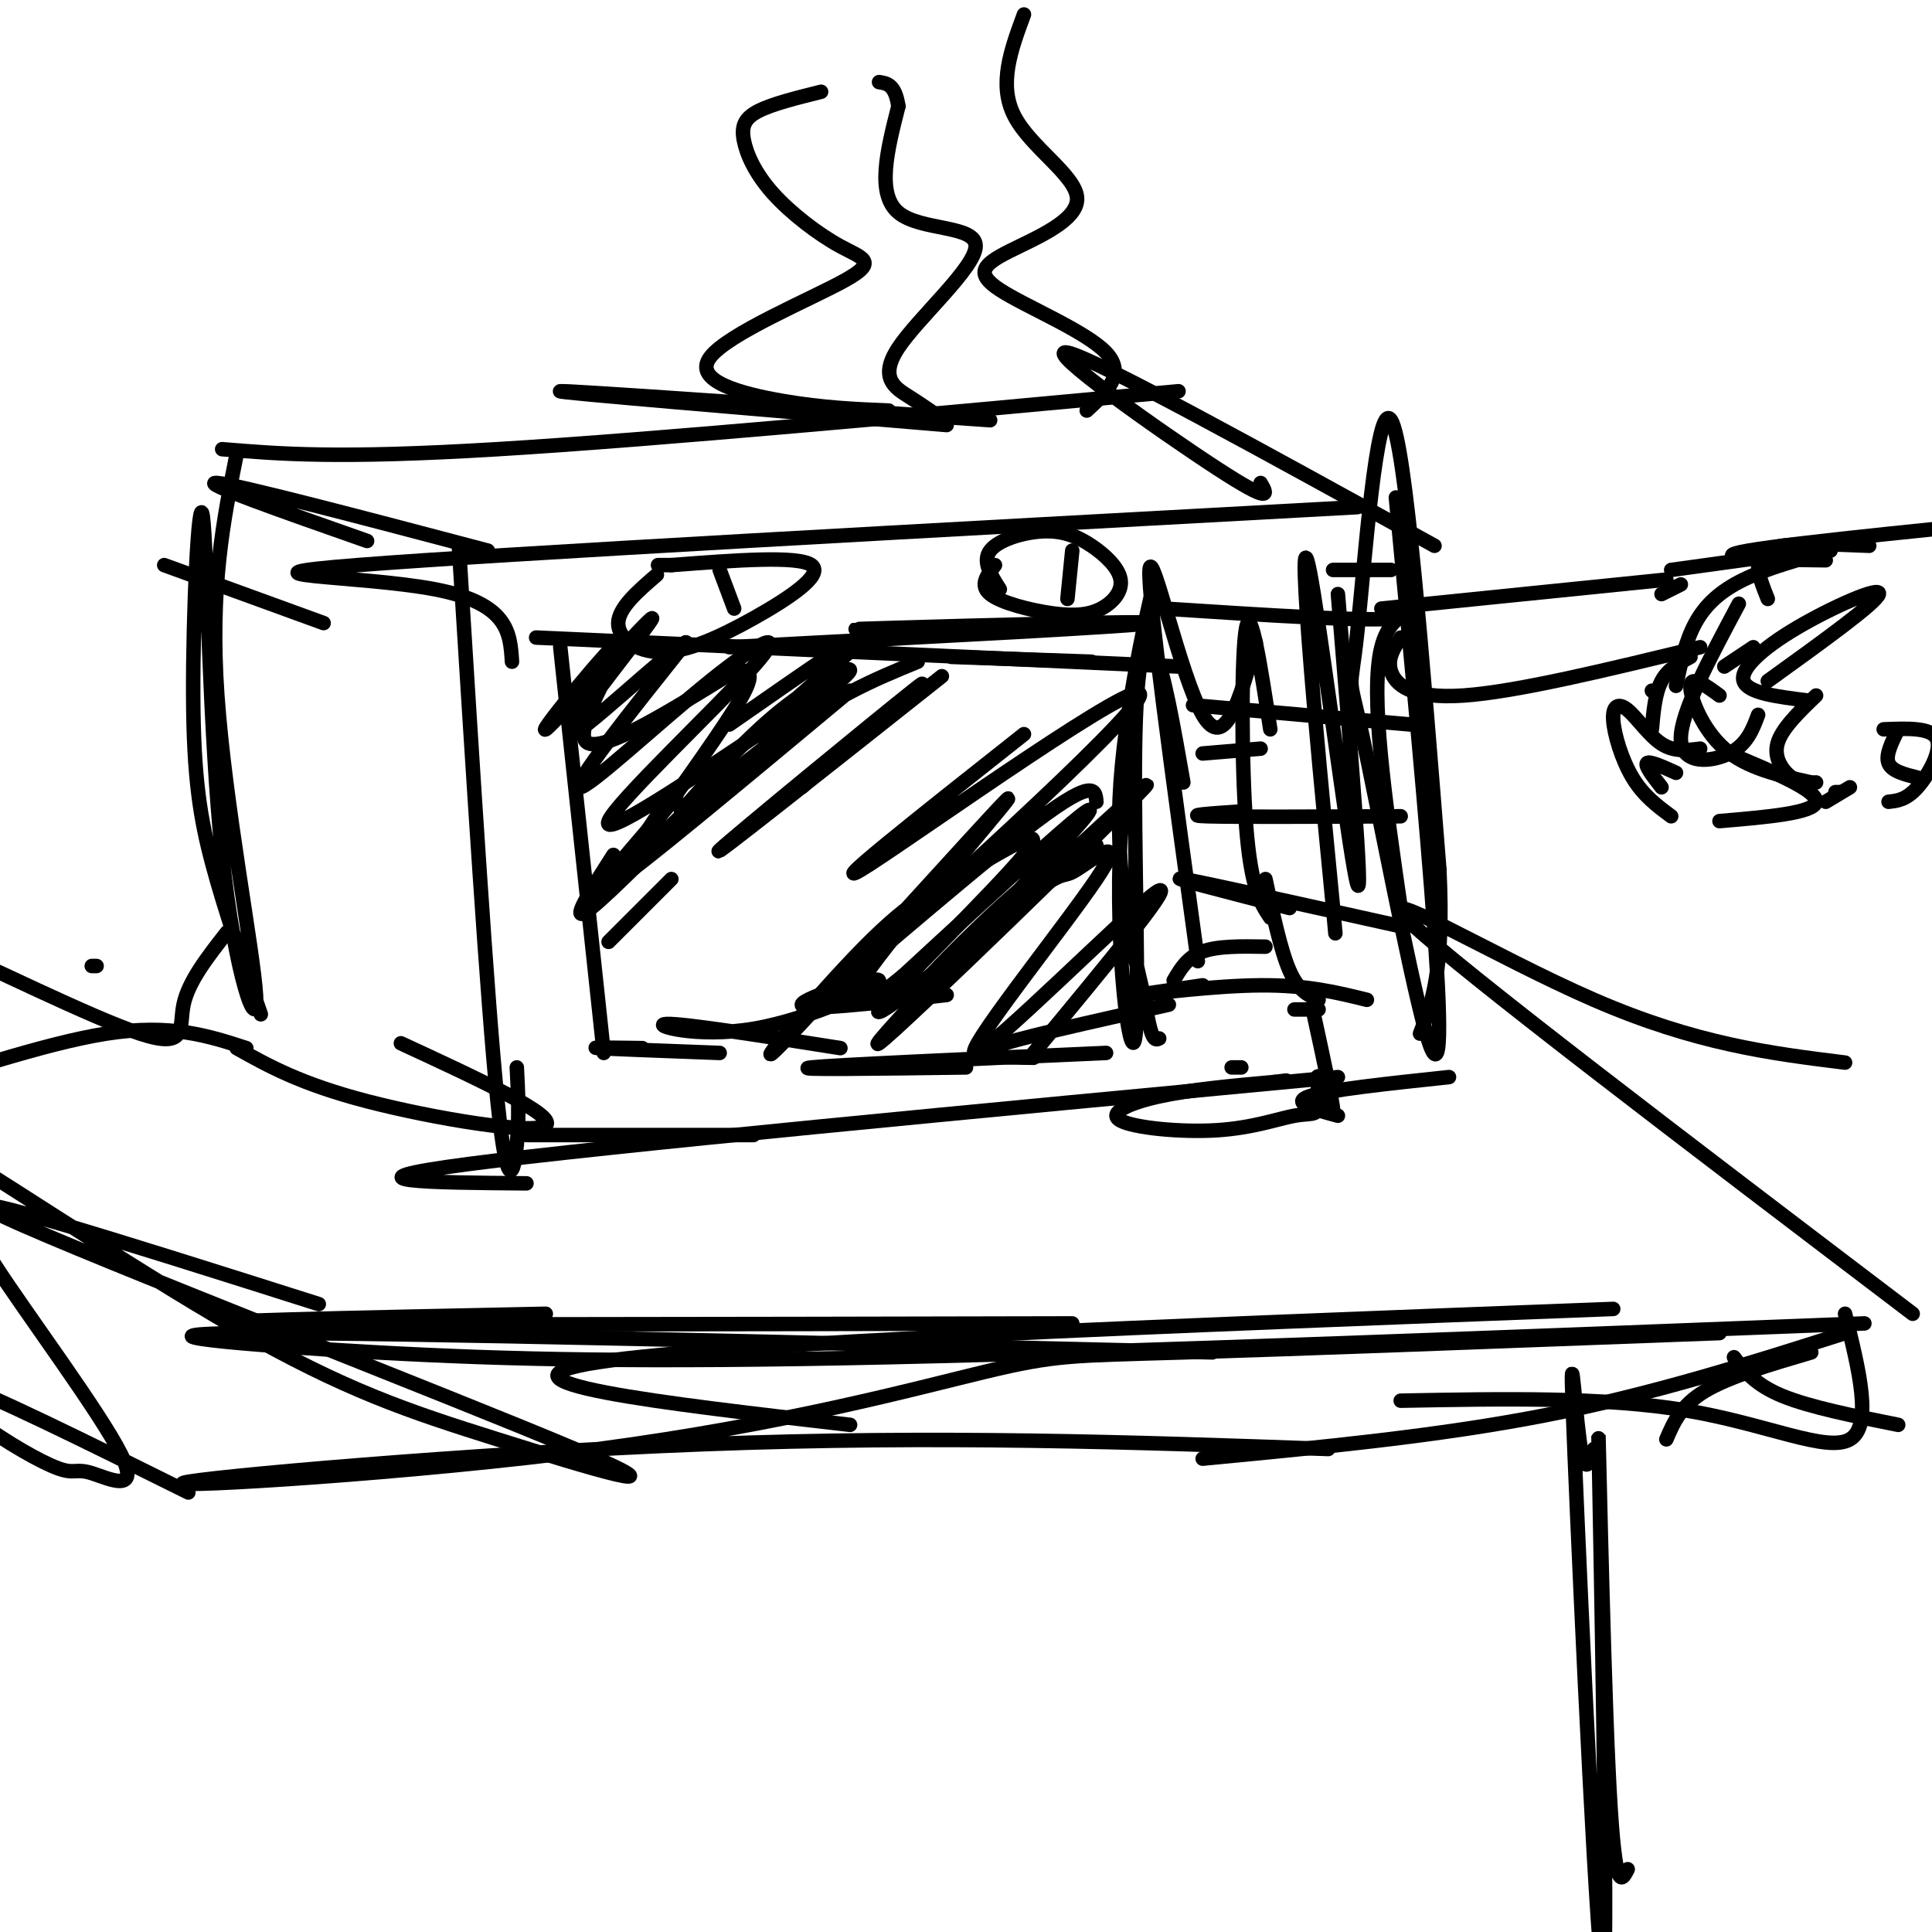 <svg viewBox='0 0 400 400' version='1.1' xmlns='http://www.w3.org/2000/svg' xmlns:xlink='http://www.w3.org/1999/xlink'><g fill='none' stroke='rgb(0,0,0)' stroke-width='3' stroke-linecap='round' stroke-linejoin='round'><path d='M95,113c2.933,47.200 5.867,94.400 8,115c2.133,20.600 3.467,14.600 4,9c0.533,-5.600 0.267,-10.800 0,-16'/><path d='M106,137c-0.378,-6.044 -0.756,-12.089 -16,-15c-15.244,-2.911 -45.356,-2.689 -16,-5c29.356,-2.311 118.178,-7.156 207,-12'/><path d='M276,118c0.000,0.000 12.000,0.000 12,0'/><path d='M289,103c3.232,33.959 6.464,67.919 8,90c1.536,22.081 1.376,32.284 -2,20c-3.376,-12.284 -9.967,-47.056 -13,-61c-3.033,-13.944 -2.509,-7.062 -1,-21c1.509,-13.938 4.003,-48.697 7,-44c2.997,4.697 6.499,48.848 10,93'/><path d='M298,180c1.000,21.167 -1.500,27.583 -4,34'/><path d='M101,114c-25.917,-6.833 -51.833,-13.667 -56,-14c-4.167,-0.333 13.417,5.833 31,12'/><path d='M67,129c0.000,0.000 -33.000,-12.000 -33,-12'/><path d='M49,94c-2.782,13.864 -5.564,27.728 -4,50c1.564,22.272 7.474,52.951 8,62c0.526,9.049 -4.331,-3.531 -7,-29c-2.669,-25.469 -3.148,-63.827 -4,-70c-0.852,-6.173 -2.075,19.838 -2,37c0.075,17.162 1.450,25.475 4,35c2.550,9.525 6.275,20.263 10,31'/><path d='M49,217c6.622,3.711 13.244,7.422 27,11c13.756,3.578 34.644,7.022 37,5c2.356,-2.022 -13.822,-9.511 -30,-17'/><path d='M46,93c12.000,1.000 24.000,2.000 57,0c33.000,-2.000 87.000,-7.000 141,-12'/><path d='M205,87c-43.750,-3.083 -87.500,-6.167 -89,-6c-1.500,0.167 39.250,3.583 80,7'/><path d='M261,100c1.333,2.289 2.667,4.578 -9,-3c-11.667,-7.578 -36.333,-25.022 -31,-24c5.333,1.022 40.667,20.511 76,40'/><path d='M245,162c-2.039,-11.646 -4.077,-23.292 -6,-27c-1.923,-3.708 -3.729,0.521 -4,20c-0.271,19.479 0.994,54.209 0,60c-0.994,5.791 -4.246,-17.355 -3,-42c1.246,-24.645 6.989,-50.789 7,-52c0.011,-1.211 -5.711,22.511 -7,41c-1.289,18.489 1.856,31.744 5,45'/><path d='M237,207c1.333,8.833 2.167,8.417 3,8'/><path d='M116,134c0.000,0.000 9.000,84.000 9,84'/><path d='M111,132c0.000,0.000 133.000,6.000 133,6'/><path d='M226,137c0.000,0.000 -29.000,-1.000 -29,-1'/><path d='M190,137c-9.111,3.733 -18.222,7.467 -32,18c-13.778,10.533 -32.222,27.867 -30,27c2.222,-0.867 25.111,-19.933 48,-39'/><path d='M195,140c-24.378,19.311 -48.756,38.622 -46,36c2.756,-2.622 32.644,-27.178 40,-33c7.356,-5.822 -7.822,7.089 -23,20'/><path d='M160,150c-17.789,11.944 -35.579,23.888 -34,20c1.579,-3.888 22.526,-23.609 30,-32c7.474,-8.391 1.474,-5.451 -9,3c-10.474,8.451 -25.421,22.415 -27,22c-1.579,-0.415 10.211,-15.207 22,-30'/><path d='M142,133c-3.508,1.603 -23.277,20.610 -24,19c-0.723,-1.610 17.602,-23.838 17,-24c-0.602,-0.162 -20.130,21.740 -22,23c-1.870,1.260 13.920,-18.122 16,-19c2.080,-0.878 -9.548,16.749 -8,21c1.548,4.251 16.274,-4.875 31,-14'/><path d='M152,139c5.393,-1.167 3.375,2.917 -2,11c-5.375,8.083 -14.107,20.167 -17,24c-2.893,3.833 0.054,-0.583 3,-5'/><path d='M212,152c-21.871,17.285 -43.742,34.571 -32,27c11.742,-7.571 57.096,-39.998 56,-35c-1.096,4.998 -48.641,47.423 -58,56c-9.359,8.577 19.469,-16.692 34,-28c14.531,-11.308 14.766,-8.654 15,-6'/><path d='M227,175c-4.052,1.112 -8.104,2.223 -18,11c-9.896,8.777 -25.635,25.219 -15,16c10.635,-9.219 47.644,-44.100 43,-39c-4.644,5.100 -50.943,50.181 -55,53c-4.057,2.819 34.126,-36.623 42,-46c7.874,-9.377 -14.563,11.312 -37,32'/><path d='M187,202c-6.793,5.584 -5.275,3.545 -7,4c-1.725,0.455 -6.693,3.404 2,-8c8.693,-11.404 31.047,-37.163 26,-32c-5.047,5.163 -37.495,41.247 -46,50c-8.505,8.753 6.934,-9.826 17,-20c10.066,-10.174 14.760,-11.944 22,-16c7.240,-4.056 17.026,-10.400 11,-3c-6.026,7.400 -27.865,28.543 -30,32c-2.135,3.457 15.432,-10.771 33,-25'/><path d='M215,184c6.089,-4.141 4.811,-1.994 8,-4c3.189,-2.006 10.844,-8.167 4,2c-6.844,10.167 -28.189,36.660 -25,36c3.189,-0.660 30.911,-28.474 37,-33c6.089,-4.526 -9.456,14.237 -25,33'/><path d='M196,206c-15.078,1.730 -30.156,3.461 -30,2c0.156,-1.461 15.547,-6.113 16,-5c0.453,1.113 -14.032,7.992 -26,10c-11.968,2.008 -21.419,-0.855 -18,-1c3.419,-0.145 19.710,2.427 36,5'/><path d='M133,217c-5.833,-0.083 -11.667,-0.167 -9,0c2.667,0.167 13.833,0.583 25,1'/><path d='M126,195c0.000,0.000 13.000,-13.000 13,-13'/><path d='M140,165c-10.000,11.583 -20.000,23.167 -18,22c2.000,-1.167 16.000,-15.083 30,-29'/><path d='M143,168c-9.667,9.750 -19.333,19.500 -22,21c-2.667,1.500 1.667,-5.250 6,-12'/><path d='M141,168c7.164,-8.057 14.329,-16.115 22,-22c7.671,-5.885 15.850,-9.598 12,-6c-3.850,3.598 -19.729,14.507 -18,12c1.729,-2.507 21.065,-18.431 23,-21c1.935,-2.569 -13.533,8.215 -29,19'/><path d='M242,208c-16.167,3.583 -32.333,7.167 -37,9c-4.667,1.833 2.167,1.917 9,2'/><path d='M229,218c-28.083,1.250 -56.167,2.500 -61,3c-4.833,0.500 13.583,0.250 32,0'/><path d='M109,235c0.000,0.000 47.000,0.000 47,0'/><path d='M109,245c-20.000,-0.167 -40.000,-0.333 -12,-4c28.000,-3.667 104.000,-10.833 180,-18'/><path d='M277,231c-4.917,-1.333 -9.833,-2.667 -6,-4c3.833,-1.333 16.417,-2.667 29,-4'/><path d='M273,207c-2.083,-0.917 -4.167,-1.833 -6,-6c-1.833,-4.167 -3.417,-11.583 -5,-19'/><path d='M260,133c-3.200,11.467 -6.400,22.933 -11,15c-4.600,-7.933 -10.600,-35.267 -11,-30c-0.400,5.267 4.800,43.133 10,81'/><path d='M241,126c21.222,1.378 42.444,2.756 49,2c6.556,-0.756 -1.556,-3.644 -4,6c-2.444,9.644 0.778,31.822 4,54'/><path d='M291,192c-21.000,-4.667 -42.000,-9.333 -46,-10c-4.000,-0.667 9.000,2.667 22,6'/><path d='M263,151c-2.000,-13.000 -4.000,-26.000 -5,-21c-1.000,5.000 -1.000,28.000 0,41c1.000,13.000 3.000,16.000 5,19'/><path d='M277,123c2.649,32.113 5.298,64.226 4,60c-1.298,-4.226 -6.542,-44.792 -9,-60c-2.458,-15.208 -2.131,-5.060 -1,10c1.131,15.060 3.065,35.030 5,55'/><path d='M276,188c0.833,9.167 0.417,4.583 0,0'/><path d='M247,146c0.000,0.000 45.000,4.000 45,4'/><path d='M261,155c-6.000,0.500 -12.000,1.000 -12,1c0.000,0.000 6.000,-0.500 12,-1'/><path d='M257,168c-6.250,0.417 -12.500,0.833 -7,1c5.500,0.167 22.750,0.083 40,0'/><path d='M273,209c0.000,0.000 -5.000,0.000 -5,0'/><path d='M255,221c0.000,0.000 2.000,0.000 2,0'/><path d='M243,203c1.417,-2.417 2.833,-4.833 6,-6c3.167,-1.167 8.083,-1.083 13,-1'/><path d='M249,204c-7.778,1.133 -15.556,2.267 -13,2c2.556,-0.267 15.444,-1.933 25,-2c9.556,-0.067 15.778,1.467 22,3'/><path d='M272,210c2.048,9.419 4.097,18.837 4,20c-0.097,1.163 -2.338,-5.930 -3,-7c-0.662,-1.070 0.256,3.883 0,6c-0.256,2.117 -1.685,1.399 -5,2c-3.315,0.601 -8.518,2.522 -16,3c-7.482,0.478 -17.245,-0.487 -20,-2c-2.755,-1.513 1.499,-3.575 8,-5c6.501,-1.425 15.251,-2.212 24,-3'/><path d='M264,224c4.000,-0.500 2.000,-0.250 0,0'/><path d='M345,120c0.000,0.000 -59.000,6.000 -59,6'/><path d='M290,132c-1.422,2.178 -2.844,4.356 -2,7c0.844,2.644 3.956,5.756 15,5c11.044,-0.756 30.022,-5.378 49,-10'/><path d='M342,143c0.000,0.000 0.100,0.100 0.1,0.1'/><path d='M379,114c-6.578,1.822 -13.156,3.644 -18,6c-4.844,2.356 -7.956,5.244 -10,9c-2.044,3.756 -3.022,8.378 -4,13'/><path d='M363,134c0.000,0.000 -6.000,4.000 -6,4'/><path d='M360,125c-6.044,11.311 -12.089,22.622 -12,28c0.089,5.378 6.311,4.822 10,3c3.689,-1.822 4.844,-4.911 6,-8'/><path d='M366,141c11.238,-8.095 22.476,-16.190 23,-18c0.524,-1.810 -9.667,2.667 -17,7c-7.333,4.333 -11.810,8.524 -11,11c0.810,2.476 6.905,3.238 13,4'/><path d='M376,144c-3.600,3.467 -7.200,6.933 -8,10c-0.800,3.067 1.200,5.733 3,7c1.800,1.267 3.400,1.133 5,1'/><path d='M344,123c0.000,0.000 4.000,-2.000 4,-2'/><path d='M346,118c0.000,0.000 29.000,-4.000 29,-4'/><path d='M356,144c-2.911,-2.133 -5.822,-4.267 -6,-2c-0.178,2.267 2.378,8.933 7,13c4.622,4.067 11.311,5.533 18,7'/><path d='M383,163c0.000,0.000 -5.000,3.000 -5,3'/><path d='M381,164c0.000,0.000 -1.000,0.000 -1,0'/><path d='M391,166c1.844,-0.200 3.689,-0.400 6,-3c2.311,-2.600 5.089,-7.600 4,-10c-1.089,-2.400 -6.044,-2.200 -11,-2'/><path d='M393,151c-1.333,2.667 -2.667,5.333 -2,7c0.667,1.667 3.333,2.333 6,3'/><path d='M344,163c-1.750,-2.250 -3.500,-4.500 -3,-5c0.500,-0.500 3.250,0.750 6,2'/><path d='M352,155c-2.699,0.348 -5.397,0.695 -8,-1c-2.603,-1.695 -5.110,-5.434 -7,-7c-1.890,-1.566 -3.163,-0.960 -3,2c0.163,2.960 1.761,8.274 4,12c2.239,3.726 5.120,5.863 8,8'/><path d='M356,170c9.833,-0.833 19.667,-1.667 20,-4c0.333,-2.333 -8.833,-6.167 -18,-10'/><path d='M342,151c0.333,-3.750 0.667,-7.500 2,-10c1.333,-2.500 3.667,-3.750 6,-5'/><path d='M366,124c-1.000,-2.511 -2.000,-5.022 -2,-7c0.000,-1.978 1.000,-3.422 5,-4c4.000,-0.578 11.000,-0.289 18,0'/><path d='M378,116c-12.833,-0.167 -25.667,-0.333 -16,-2c9.667,-1.667 41.833,-4.833 74,-8'/><path d='M151,134c42.711,-2.222 85.422,-4.444 87,-5c1.578,-0.556 -37.978,0.556 -53,1c-15.022,0.444 -5.511,0.222 4,0'/><path d='M113,272c-40.083,0.833 -80.167,1.667 -62,2c18.167,0.333 94.583,0.167 171,0'/><path d='M251,280c-85.089,-2.071 -170.179,-4.143 -199,-4c-28.821,0.143 -1.375,2.500 26,4c27.375,1.500 54.679,2.143 106,1c51.321,-1.143 126.661,-4.071 202,-7'/><path d='M334,271c-91.833,3.500 -183.667,7.000 -210,11c-26.333,4.000 12.833,8.500 52,13'/><path d='M275,300c-40.291,-1.418 -80.582,-2.836 -129,-1c-48.418,1.836 -104.963,6.926 -108,8c-3.037,1.074 47.433,-1.867 86,-7c38.567,-5.133 65.229,-12.459 80,-16c14.771,-3.541 17.649,-3.297 41,-4c23.351,-0.703 67.176,-2.351 111,-4'/><path d='M396,272c-46.978,-35.689 -93.956,-71.378 -104,-81c-10.044,-9.622 16.844,6.822 38,16c21.156,9.178 36.578,11.089 52,13'/><path d='M66,270c-41.025,-13.009 -82.049,-26.017 -65,-18c17.049,8.017 92.172,37.061 118,48c25.828,10.939 2.360,3.774 -16,-2c-18.360,-5.774 -31.612,-10.156 -54,-23c-22.388,-12.844 -53.912,-34.150 -66,-41c-12.088,-6.850 -4.739,0.757 0,5c4.739,4.243 6.870,5.121 9,6'/><path d='M39,309c-20.789,-10.319 -41.579,-20.638 -49,-23c-7.421,-2.362 -1.475,3.232 5,8c6.475,4.768 13.478,8.708 17,10c3.522,1.292 3.563,-0.066 7,1c3.437,1.066 10.272,4.556 6,-4c-4.272,-8.556 -19.649,-29.159 -26,-39c-6.351,-9.841 -3.675,-8.921 -1,-8'/><path d='M19,200c0.000,0.000 1.000,0.000 1,0'/><path d='M47,193c-4.002,5.104 -8.003,10.207 -9,15c-0.997,4.793 1.011,9.274 -9,6c-10.011,-3.274 -32.041,-14.305 -43,-19c-10.959,-4.695 -10.845,-3.056 -12,0c-1.155,3.056 -3.577,7.528 -6,12'/><path d='M51,217c-7.827,-2.548 -15.655,-5.095 -29,-3c-13.345,2.095 -32.208,8.833 -41,11c-8.792,2.167 -7.512,-0.238 -8,-4c-0.488,-3.762 -2.744,-8.881 -5,-14'/><path d='M184,85c-6.769,-0.273 -13.537,-0.546 -22,-2c-8.463,-1.454 -18.619,-4.089 -15,-9c3.619,-4.911 21.013,-12.098 28,-16c6.987,-3.902 3.565,-4.518 -1,-7c-4.565,-2.482 -10.275,-6.830 -14,-11c-3.725,-4.170 -5.464,-8.161 -6,-11c-0.536,-2.839 0.133,-4.525 3,-6c2.867,-1.475 7.934,-2.737 13,-4'/><path d='M194,86c-1.697,-1.174 -3.394,-2.348 -6,-4c-2.606,-1.652 -6.121,-3.783 -2,-10c4.121,-6.217 15.879,-16.520 16,-21c0.121,-4.480 -11.394,-3.137 -16,-7c-4.606,-3.863 -2.303,-12.931 0,-22'/><path d='M186,22c-0.667,-4.500 -2.333,-4.750 -4,-5'/><path d='M225,85c4.100,-3.780 8.201,-7.561 4,-12c-4.201,-4.439 -16.703,-9.538 -22,-13c-5.297,-3.462 -3.389,-5.289 2,-8c5.389,-2.711 14.259,-6.307 14,-11c-0.259,-4.693 -9.645,-10.484 -13,-17c-3.355,-6.516 -0.677,-13.758 2,-21'/><path d='M249,302c24.417,-2.333 48.833,-4.667 71,-9c22.167,-4.333 42.083,-10.667 62,-17'/><path d='M359,281c2.167,2.833 4.333,5.667 10,8c5.667,2.333 14.833,4.167 24,6'/><path d='M375,280c-8.500,2.500 -17.000,5.000 -22,8c-5.000,3.000 -6.500,6.500 -8,10'/><path d='M330,300c-0.962,3.071 -1.924,6.141 -3,-2c-1.076,-8.141 -2.266,-27.494 -1,3c1.266,30.494 4.989,110.833 6,107c1.011,-3.833 -0.689,-91.840 -1,-108c-0.311,-16.160 0.768,39.526 2,66c1.232,26.474 2.616,23.737 4,21'/><path d='M382,272c2.889,11.600 5.778,23.200 1,26c-4.778,2.800 -17.222,-3.200 -34,-6c-16.778,-2.800 -37.889,-2.400 -59,-2'/><path d='M206,117c-1.633,2.088 -3.266,4.176 -1,6c2.266,1.824 8.431,3.383 13,4c4.569,0.617 7.543,0.294 10,-1c2.457,-1.294 4.396,-3.557 4,-6c-0.396,-2.443 -3.127,-5.067 -6,-7c-2.873,-1.933 -5.889,-3.174 -10,-3c-4.111,0.174 -9.317,1.764 -11,4c-1.683,2.236 0.159,5.118 2,8'/><path d='M222,114c0.000,0.000 -1.000,10.000 -1,10'/><path d='M136,119c-3.967,3.423 -7.933,6.845 -8,10c-0.067,3.155 3.766,6.041 9,6c5.234,-0.041 11.871,-3.011 19,-7c7.129,-3.989 14.751,-8.997 12,-11c-2.751,-2.003 -15.876,-1.002 -29,0'/><path d='M139,117c-4.833,0.000 -2.417,0.000 0,0'/><path d='M149,118c0.000,0.000 3.000,8.000 3,8'/></g>
</svg>
